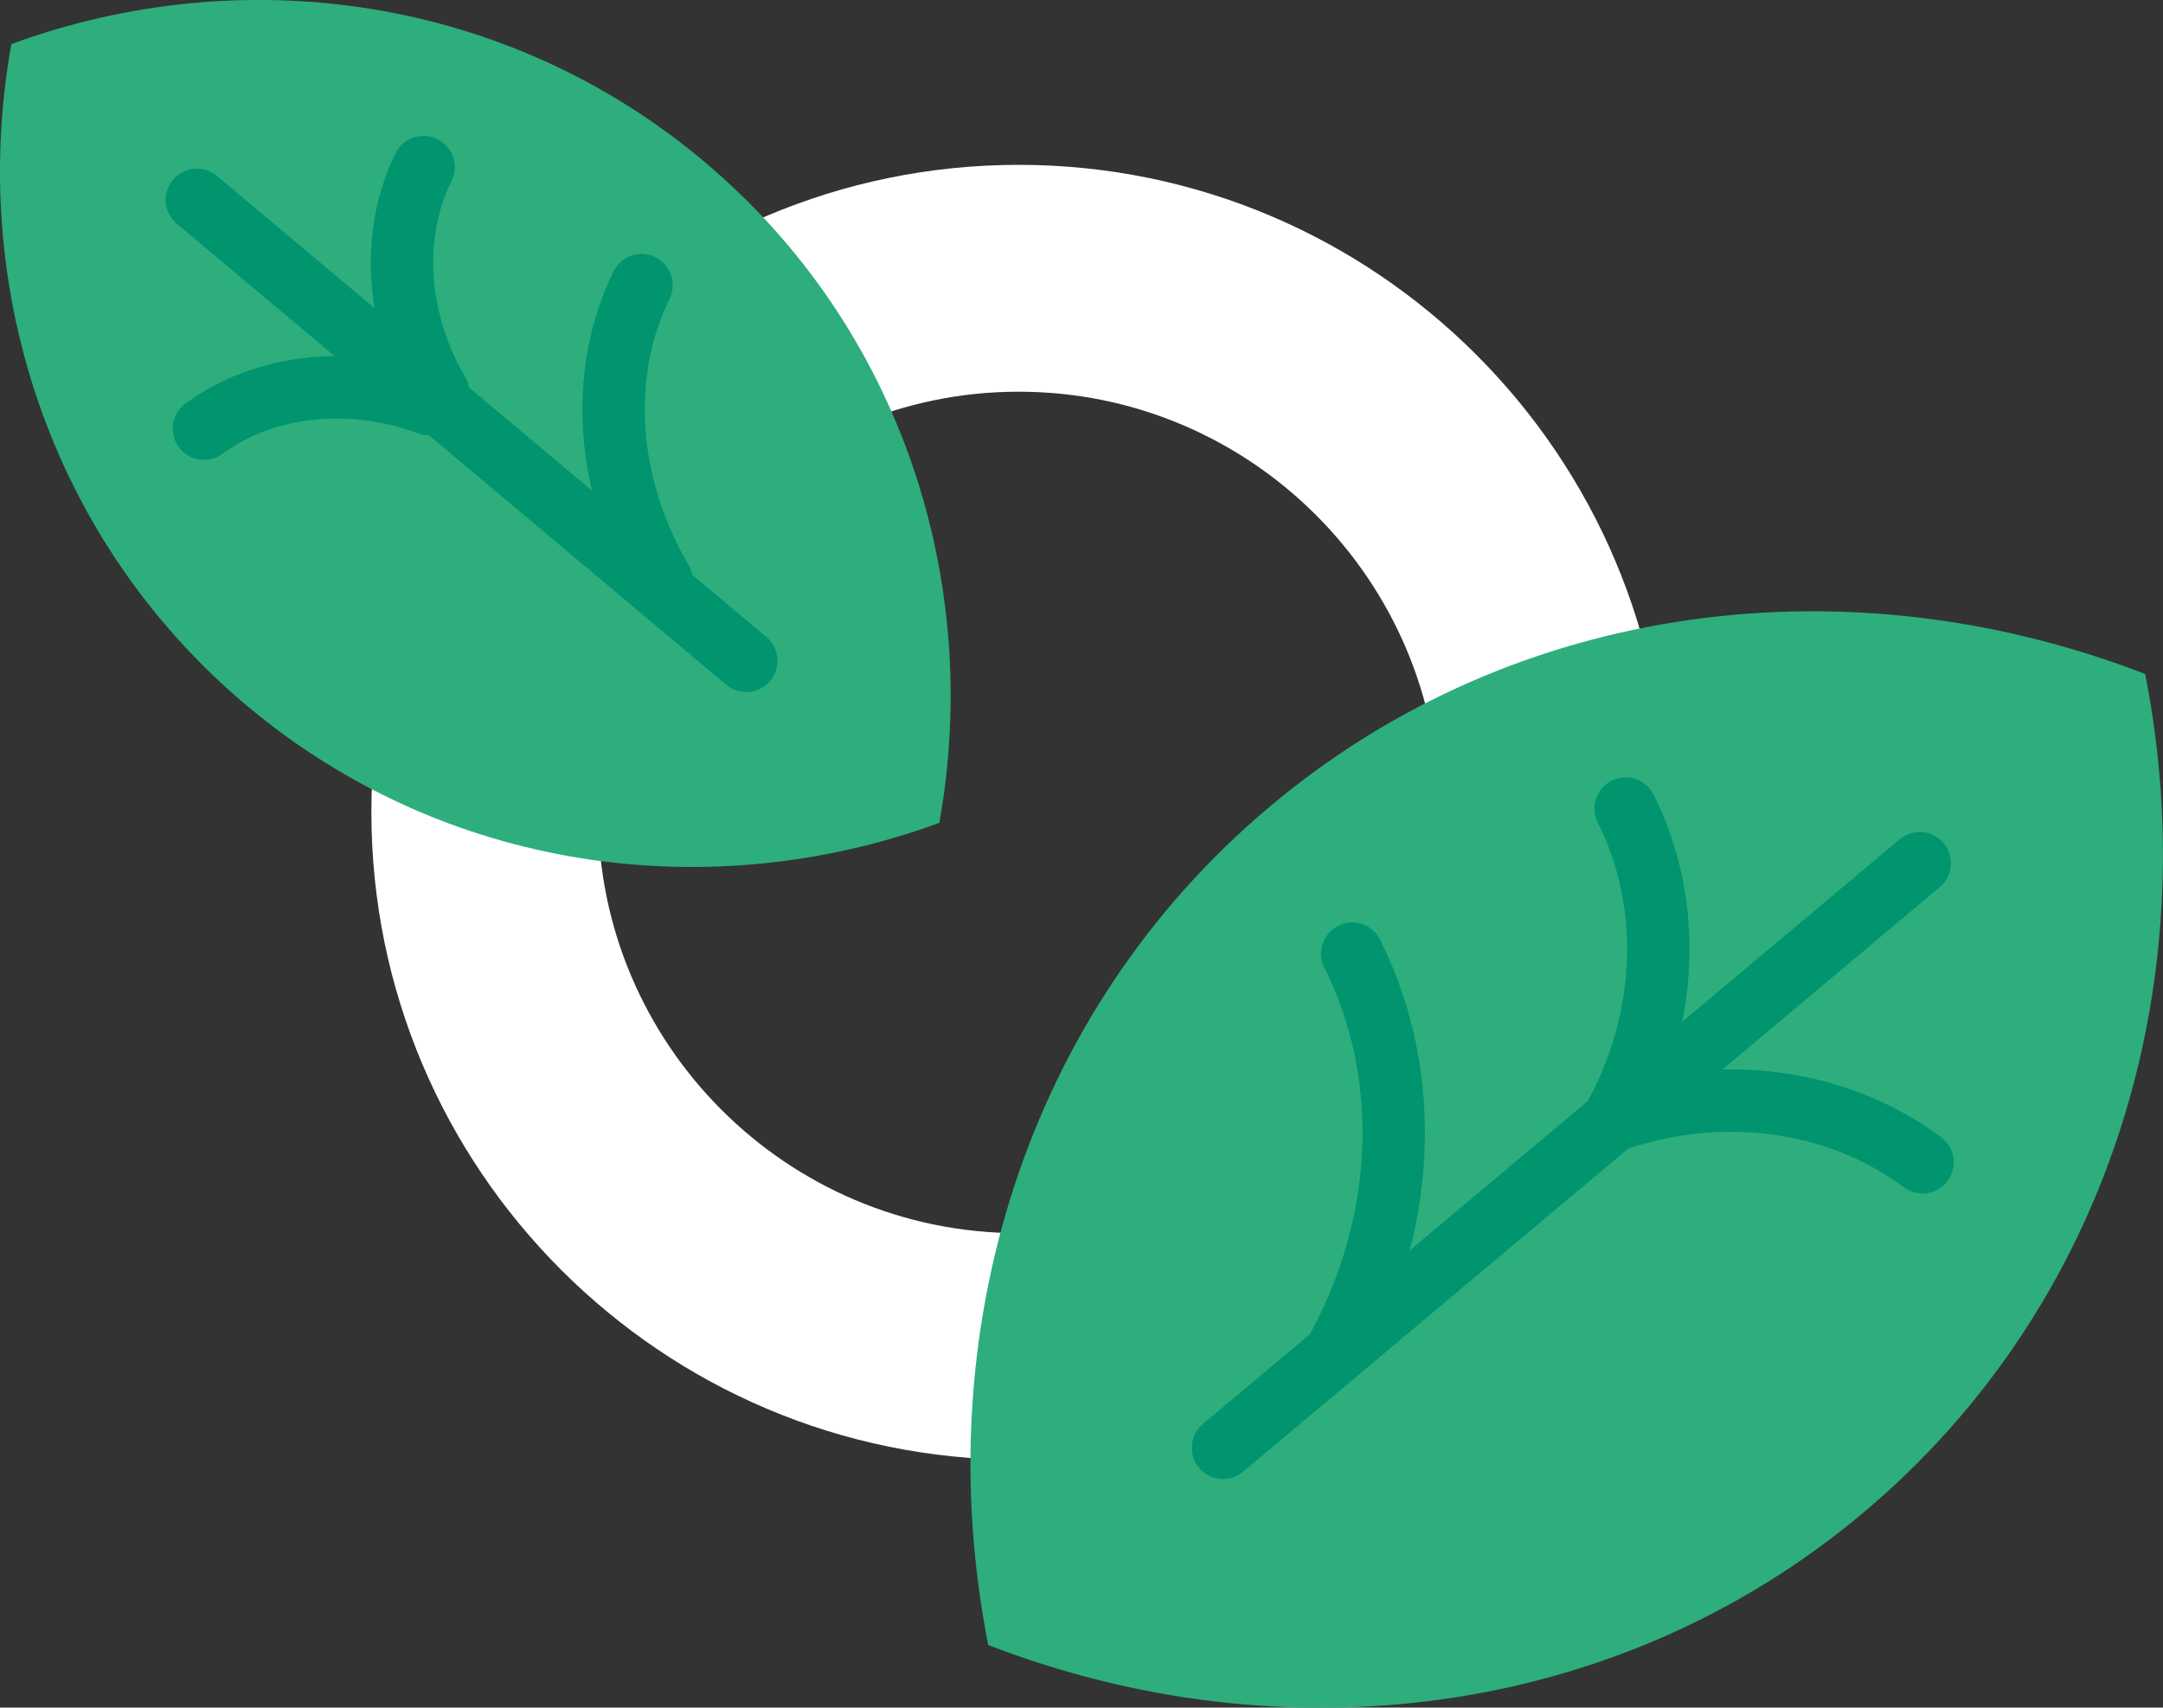 <svg xmlns="http://www.w3.org/2000/svg" xmlns:xlink="http://www.w3.org/1999/xlink" id="Livello_2" viewBox="0 0 190.8 150.62"><rect x="0" y="0" width="190.8" height="150.62" fill="#333333" stroke="none"/><defs><style>.cls-1{clip-path:url(#clippath-2);}.cls-1,.cls-2,.cls-3,.cls-4,.cls-5{fill:none;}.cls-6{fill:#fff;}.cls-7{fill:#2dae7c;}.cls-2{stroke:#00946f;stroke-linecap:round;stroke-width:5.5px;}.cls-4{clip-path:url(#clippath);}.cls-5{clip-path:url(#clippath-1);}</style><clipPath id="clippath"><rect class="cls-3" width="190.8" height="150.62"></rect></clipPath><clipPath id="clippath-1"><rect class="cls-3" width="190.8" height="150.62"></rect></clipPath><clipPath id="clippath-2"><rect class="cls-3" width="190.8" height="150.62"></rect></clipPath></defs><g id="Livello_1-2"><g class="cls-4"><path class="cls-6" d="m89.86,128.76c-31.49,0-57.1-25.62-57.1-57.11S58.37,14.54,89.86,14.54s57.11,25.62,57.11,57.11-25.62,57.11-57.11,57.11Zm0-94.21c-20.46,0-37.1,16.65-37.1,37.11s16.64,37.11,37.1,37.11,37.11-16.65,37.11-37.11-16.65-37.11-37.11-37.11Z"></path><path class="cls-7" d="m87.17,145.09c-5.37-27.26,3.12-55.73,24.88-73.98,21.76-18.26,51.27-21.68,77.18-11.66,5.37,27.26-3.12,55.73-24.88,73.99-21.76,18.26-51.27,21.68-77.18,11.66"></path></g><line class="cls-2" x1="107.88" y1="127.71" x2="169.34" y2="76.14"></line><g class="cls-5"><path class="cls-2" d="m117.71,119.46c6.3-11.17,7.02-24.46,1.57-35.34"></path><path class="cls-2" d="m142.24,98.88c9.42-3.31,19.72-2.04,27.35,3.64"></path><path class="cls-2" d="m142.24,98.88c4.89-8.7,5.43-19.07,1.16-27.56"></path><path class="cls-7" d="m82.86,72.58c3.81-21.28-3.33-43.71-20.78-58.36S21.29-3.56,1,3.89c-3.82,21.27,3.33,43.71,20.78,58.36,17.45,14.64,40.79,17.78,61.08,10.33"></path></g><line class="cls-2" x1="65.83" y1="58.29" x2="17.37" y2="17.63"></line><g class="cls-1"><path class="cls-2" d="m58.35,51.2c-4.87-8.33-5.63-18.13-1.76-26.05"></path><path class="cls-2" d="m37.87,35.65c-6.93-2.55-14.42-1.81-19.88,2.16"></path><path class="cls-2" d="m38.68,34.69c-3.72-6.38-4.29-13.88-1.32-19.95"></path></g></g></svg>